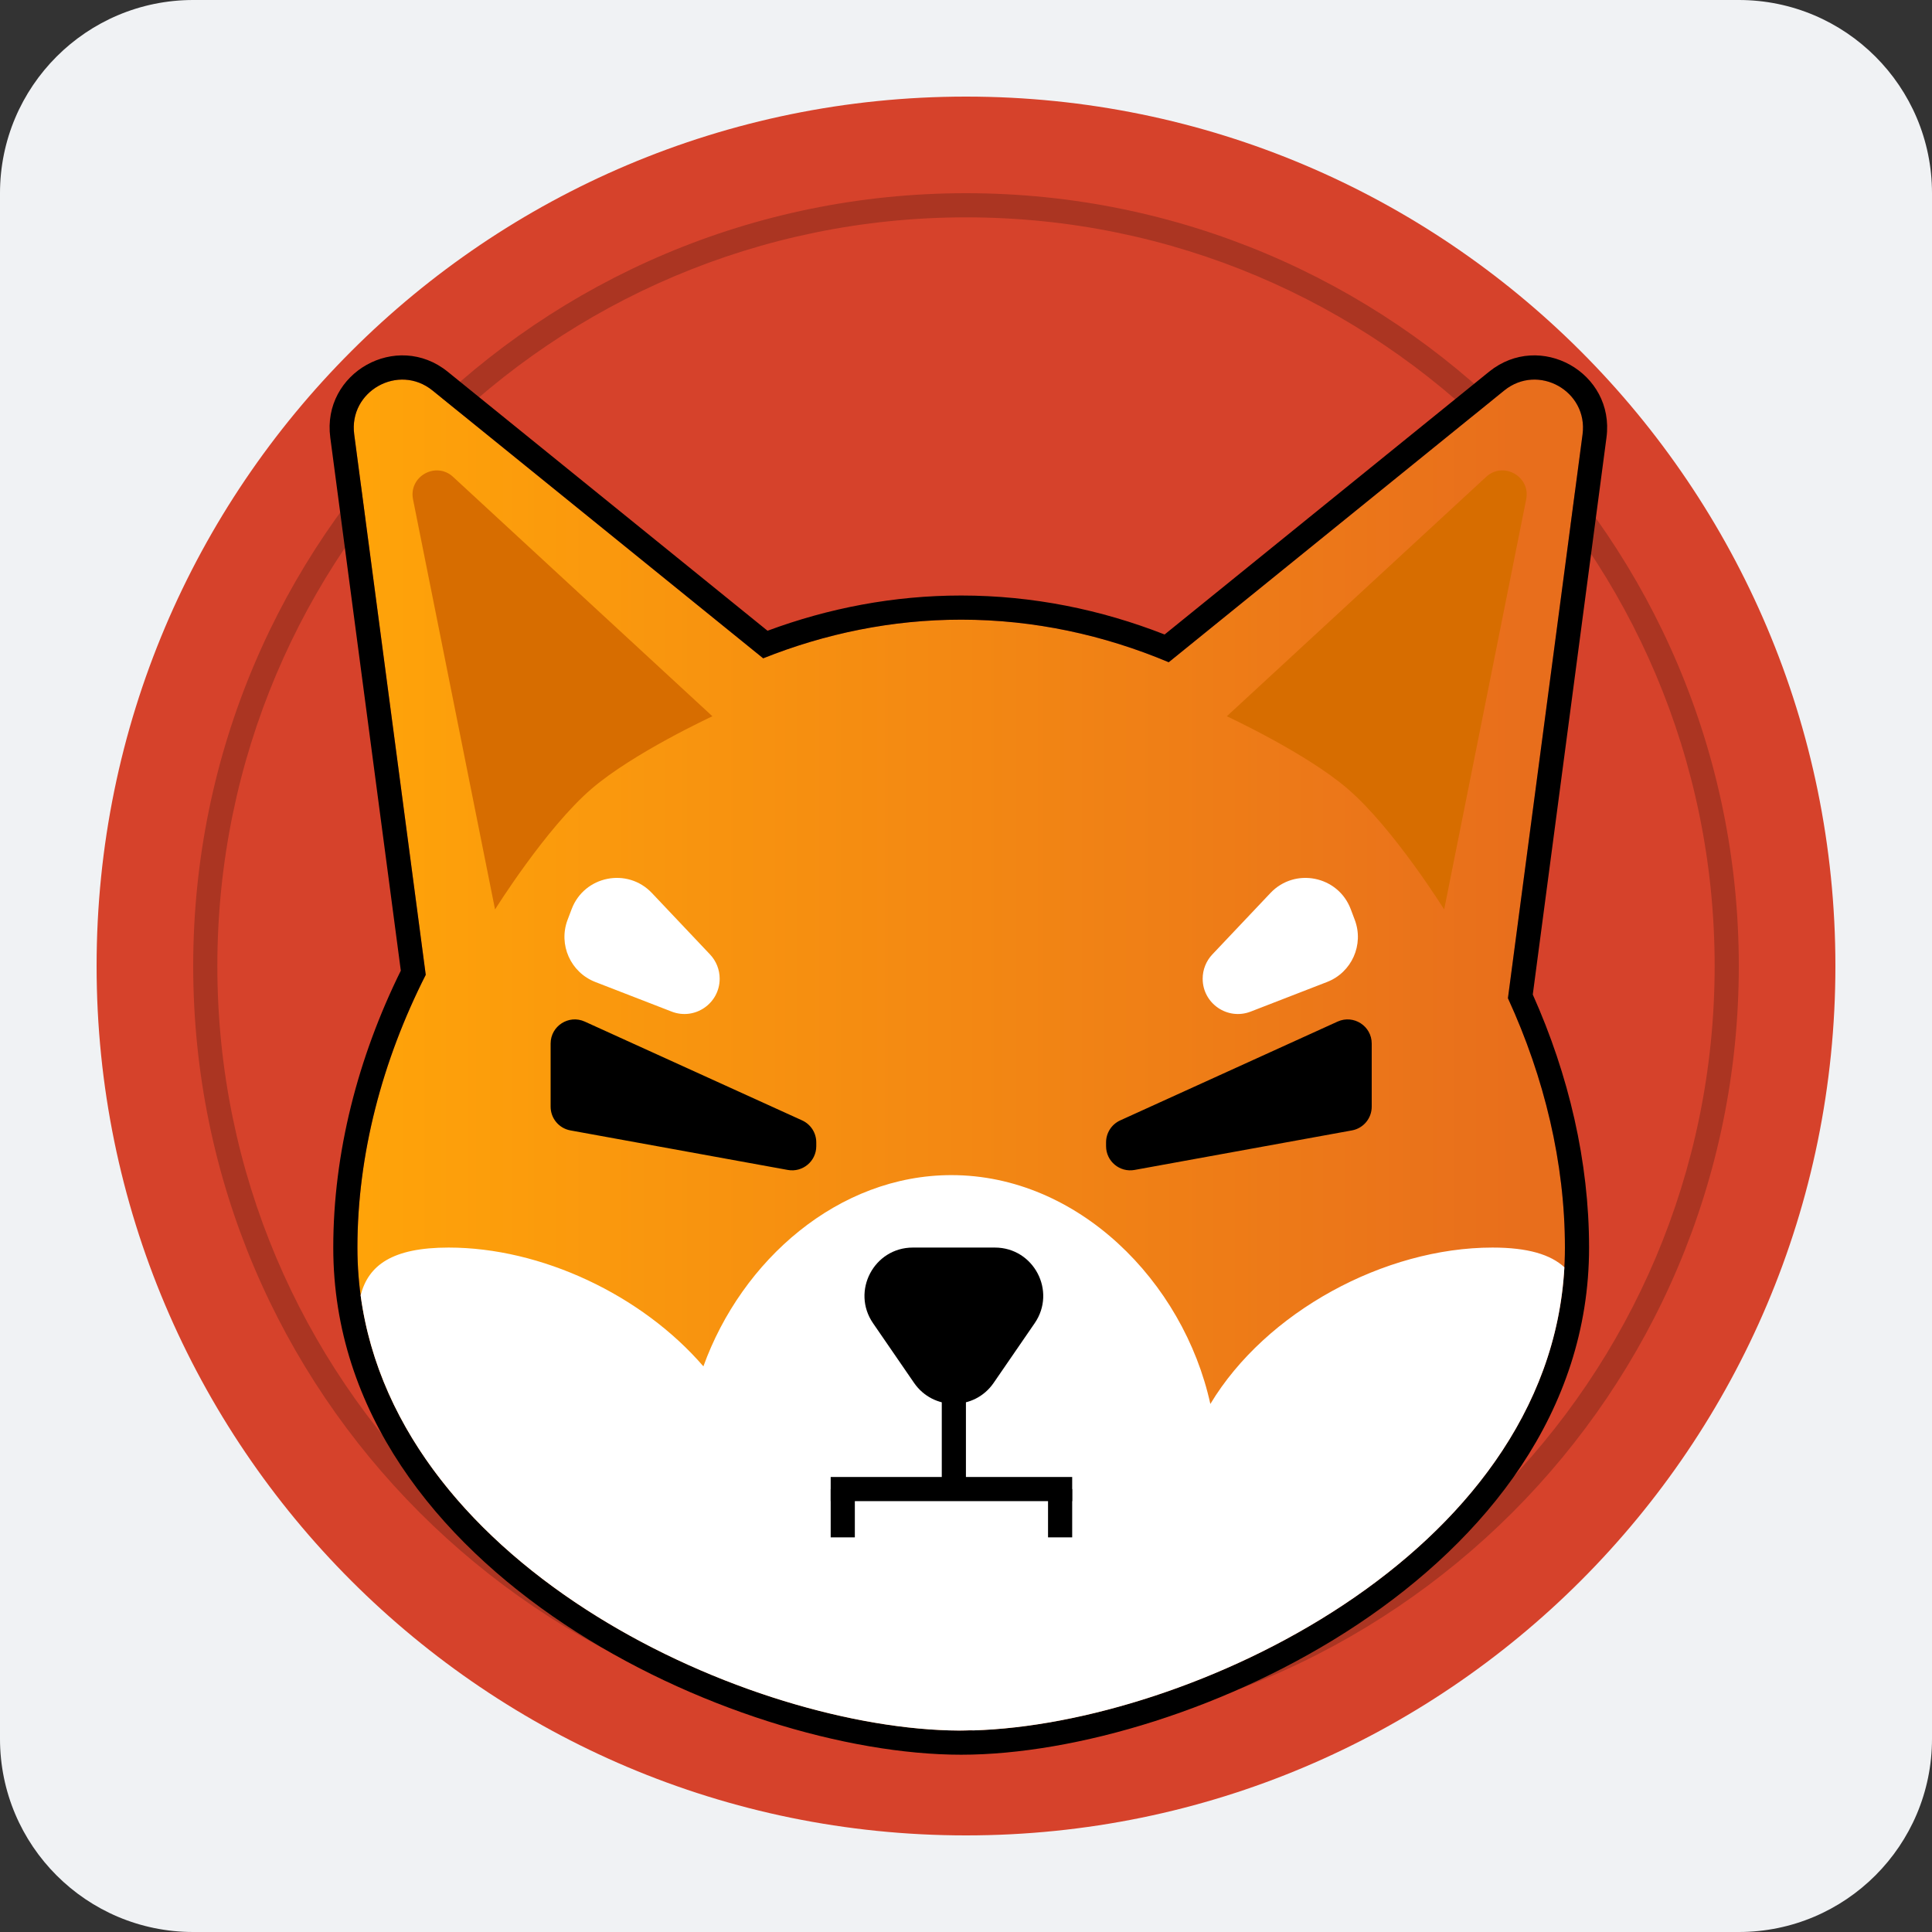 <svg width="80" height="80" viewBox="0 0 80 80" fill="none" xmlns="http://www.w3.org/2000/svg">
<rect x="0" y="0" width="80" height="80" fill="#333333" stroke="none"/>
<g clip-path="url(#clip0_867_21240)">
<path d="M0 8C0 3.582 3.582 0 8 0H72C76.418 0 80 3.582 80 8V72C80 76.418 76.418 80 72 80H8C3.582 80 0 76.418 0 72V8Z" fill="#F0F2F4"/>
<path d="M76 40C76 59.882 59.882 76 40 76C20.118 76 4 59.882 4 40C4 20.118 20.118 4 40 4C59.882 4 76 20.118 76 40Z" fill="#D6422B"/>
<path opacity="0.2" fill-rule="evenodd" clip-rule="evenodd" d="M40 71C57.121 71 71 57.121 71 40C71 22.879 57.121 9 40 9C22.879 9 9 22.879 9 40C9 57.121 22.879 71 40 71ZM40 72C57.673 72 72 57.673 72 40C72 22.327 57.673 8 40 8C22.327 8 8 22.327 8 40C8 57.673 22.327 72 40 72Z" fill="black"/>
<path fill-rule="evenodd" clip-rule="evenodd" d="M14.667 17.986C14.43 16.194 16.504 15.032 17.909 16.169L31.602 27.259C34.17 26.234 36.929 25.659 39.8 25.659C42.82 25.659 45.714 26.295 48.394 27.422L62.288 16.169C63.693 15.032 65.767 16.194 65.53 17.986L62.44 41.334C63.954 44.628 64.8 48.166 64.8 51.659C64.8 64.361 48.8 71.659 39.8 71.659C30.8 71.659 14.8 64.361 14.8 51.659C14.8 47.821 15.822 43.929 17.629 40.365L14.667 17.986Z" fill="url(#paint0_linear_867_21240)"/>
<path fill-rule="evenodd" clip-rule="evenodd" d="M13.676 18.117C13.32 15.429 16.431 13.686 18.538 15.392L31.782 26.118C34.304 25.182 36.999 24.659 39.8 24.659C42.753 24.659 45.587 25.24 48.224 26.273L61.659 15.392C63.767 13.686 66.877 15.429 66.521 18.117L63.469 41.182C64.961 44.517 65.8 48.101 65.8 51.659C65.8 58.475 61.504 63.743 56.23 67.255C50.959 70.764 44.518 72.659 39.8 72.659C35.083 72.659 28.642 70.764 23.371 67.255C18.097 63.743 13.8 58.475 13.8 51.659C13.8 47.747 14.815 43.803 16.597 40.192L13.676 18.117ZM17.629 40.365C15.822 43.929 14.8 47.821 14.8 51.659C14.8 64.361 30.8 71.659 39.8 71.659C48.8 71.659 64.8 64.361 64.8 51.659C64.8 48.166 63.954 44.628 62.44 41.334L65.53 17.986C65.767 16.194 63.693 15.032 62.288 16.169L48.394 27.422C45.715 26.295 42.82 25.659 39.8 25.659C36.929 25.659 34.171 26.234 31.602 27.259L17.909 16.169C16.504 15.032 14.43 16.194 14.667 17.986L17.629 40.365Z" fill="black"/>
<path d="M63.196 20.678C63.386 19.728 62.249 19.09 61.537 19.747L50.8 29.659C50.8 29.659 54.073 31.175 55.8 32.659C57.697 34.288 59.8 37.659 59.8 37.659L63.196 20.678Z" fill="#D76D00"/>
<path d="M17.103 20.678C16.913 19.728 18.05 19.09 18.762 19.747L29.499 29.659C29.499 29.659 26.226 31.175 24.499 32.659C22.602 34.288 20.499 37.659 20.499 37.659L17.103 20.678Z" fill="#D76D00"/>
<path fill-rule="evenodd" clip-rule="evenodd" d="M39.7 71.659C31.162 71.608 16.473 65.07 14.932 53.635C15.256 52.39 16.238 51.659 18.578 51.659C22.405 51.659 26.568 53.613 29.126 56.578C30.713 52.181 34.713 48.659 39.397 48.659C44.622 48.659 48.997 53.043 50.118 58.135C52.416 54.316 57.337 51.659 61.8 51.659C63.272 51.659 64.207 51.949 64.778 52.474C64.126 64.441 49.192 71.391 40.311 71.652C40.269 71.65 40.228 71.648 40.189 71.646C40.045 71.653 39.882 71.658 39.7 71.659Z" fill="white"/>
<path d="M45.8 47.303C45.8 46.911 46.029 46.555 46.386 46.393L55.386 42.302C56.049 42.001 56.8 42.485 56.8 43.212V45.825C56.8 46.308 56.455 46.722 55.979 46.808L46.979 48.445C46.365 48.556 45.8 48.085 45.8 47.461V47.303Z" fill="black"/>
<path d="M33.8 47.303C33.8 46.911 33.571 46.555 33.214 46.393L24.214 42.302C23.552 42.001 22.8 42.485 22.8 43.212V45.825C22.8 46.308 23.145 46.722 23.621 46.808L32.621 48.445C33.235 48.556 33.8 48.085 33.8 47.461V47.303Z" fill="black"/>
<path d="M29.8 40.526C29.8 40.152 29.657 39.793 29.401 39.522L26.994 36.978C25.98 35.906 24.193 36.264 23.671 37.644L23.502 38.089C23.114 39.116 23.626 40.264 24.65 40.662L27.812 41.888C28.769 42.259 29.8 41.553 29.8 40.526Z" fill="white"/>
<path d="M49.8 40.526C49.8 40.152 49.943 39.793 50.199 39.522L52.606 36.978C53.62 35.906 55.407 36.264 55.93 37.644L56.098 38.089C56.486 39.116 55.974 40.264 54.95 40.662L51.788 41.888C50.831 42.259 49.8 41.553 49.8 40.526Z" fill="white"/>
<path fill-rule="evenodd" clip-rule="evenodd" d="M44.397 62.159L34.397 62.159L34.397 61.159L44.397 61.159L44.397 62.159Z" fill="black"/>
<path fill-rule="evenodd" clip-rule="evenodd" d="M39.997 57.659L39.997 61.659L38.997 61.659L38.997 57.659L39.997 57.659Z" fill="black"/>
<path d="M41.145 57.262C40.351 58.418 38.644 58.418 37.849 57.262L36.151 54.792C35.239 53.465 36.189 51.659 37.799 51.659L41.195 51.659C42.806 51.659 43.756 53.465 42.843 54.792L41.145 57.262Z" fill="black"/>
<path fill-rule="evenodd" clip-rule="evenodd" d="M34.397 63.659V61.659H35.397V63.659H34.397Z" fill="black"/>
<path fill-rule="evenodd" clip-rule="evenodd" d="M43.397 63.659V61.659H44.397V63.659H43.397Z" fill="black"/>
</g>
<defs>
<linearGradient id="paint0_linear_867_21240" x1="14.397" y1="48" x2="63.397" y2="48" gradientUnits="userSpaceOnUse">
<stop stop-color="#FFA409"/>
<stop offset="1" stop-color="#E86E1C"/>
</linearGradient>
<clipPath id="clip0_867_21240">
<rect width="80" height="80" fill="white"/>
</clipPath>
</defs>
</svg>
